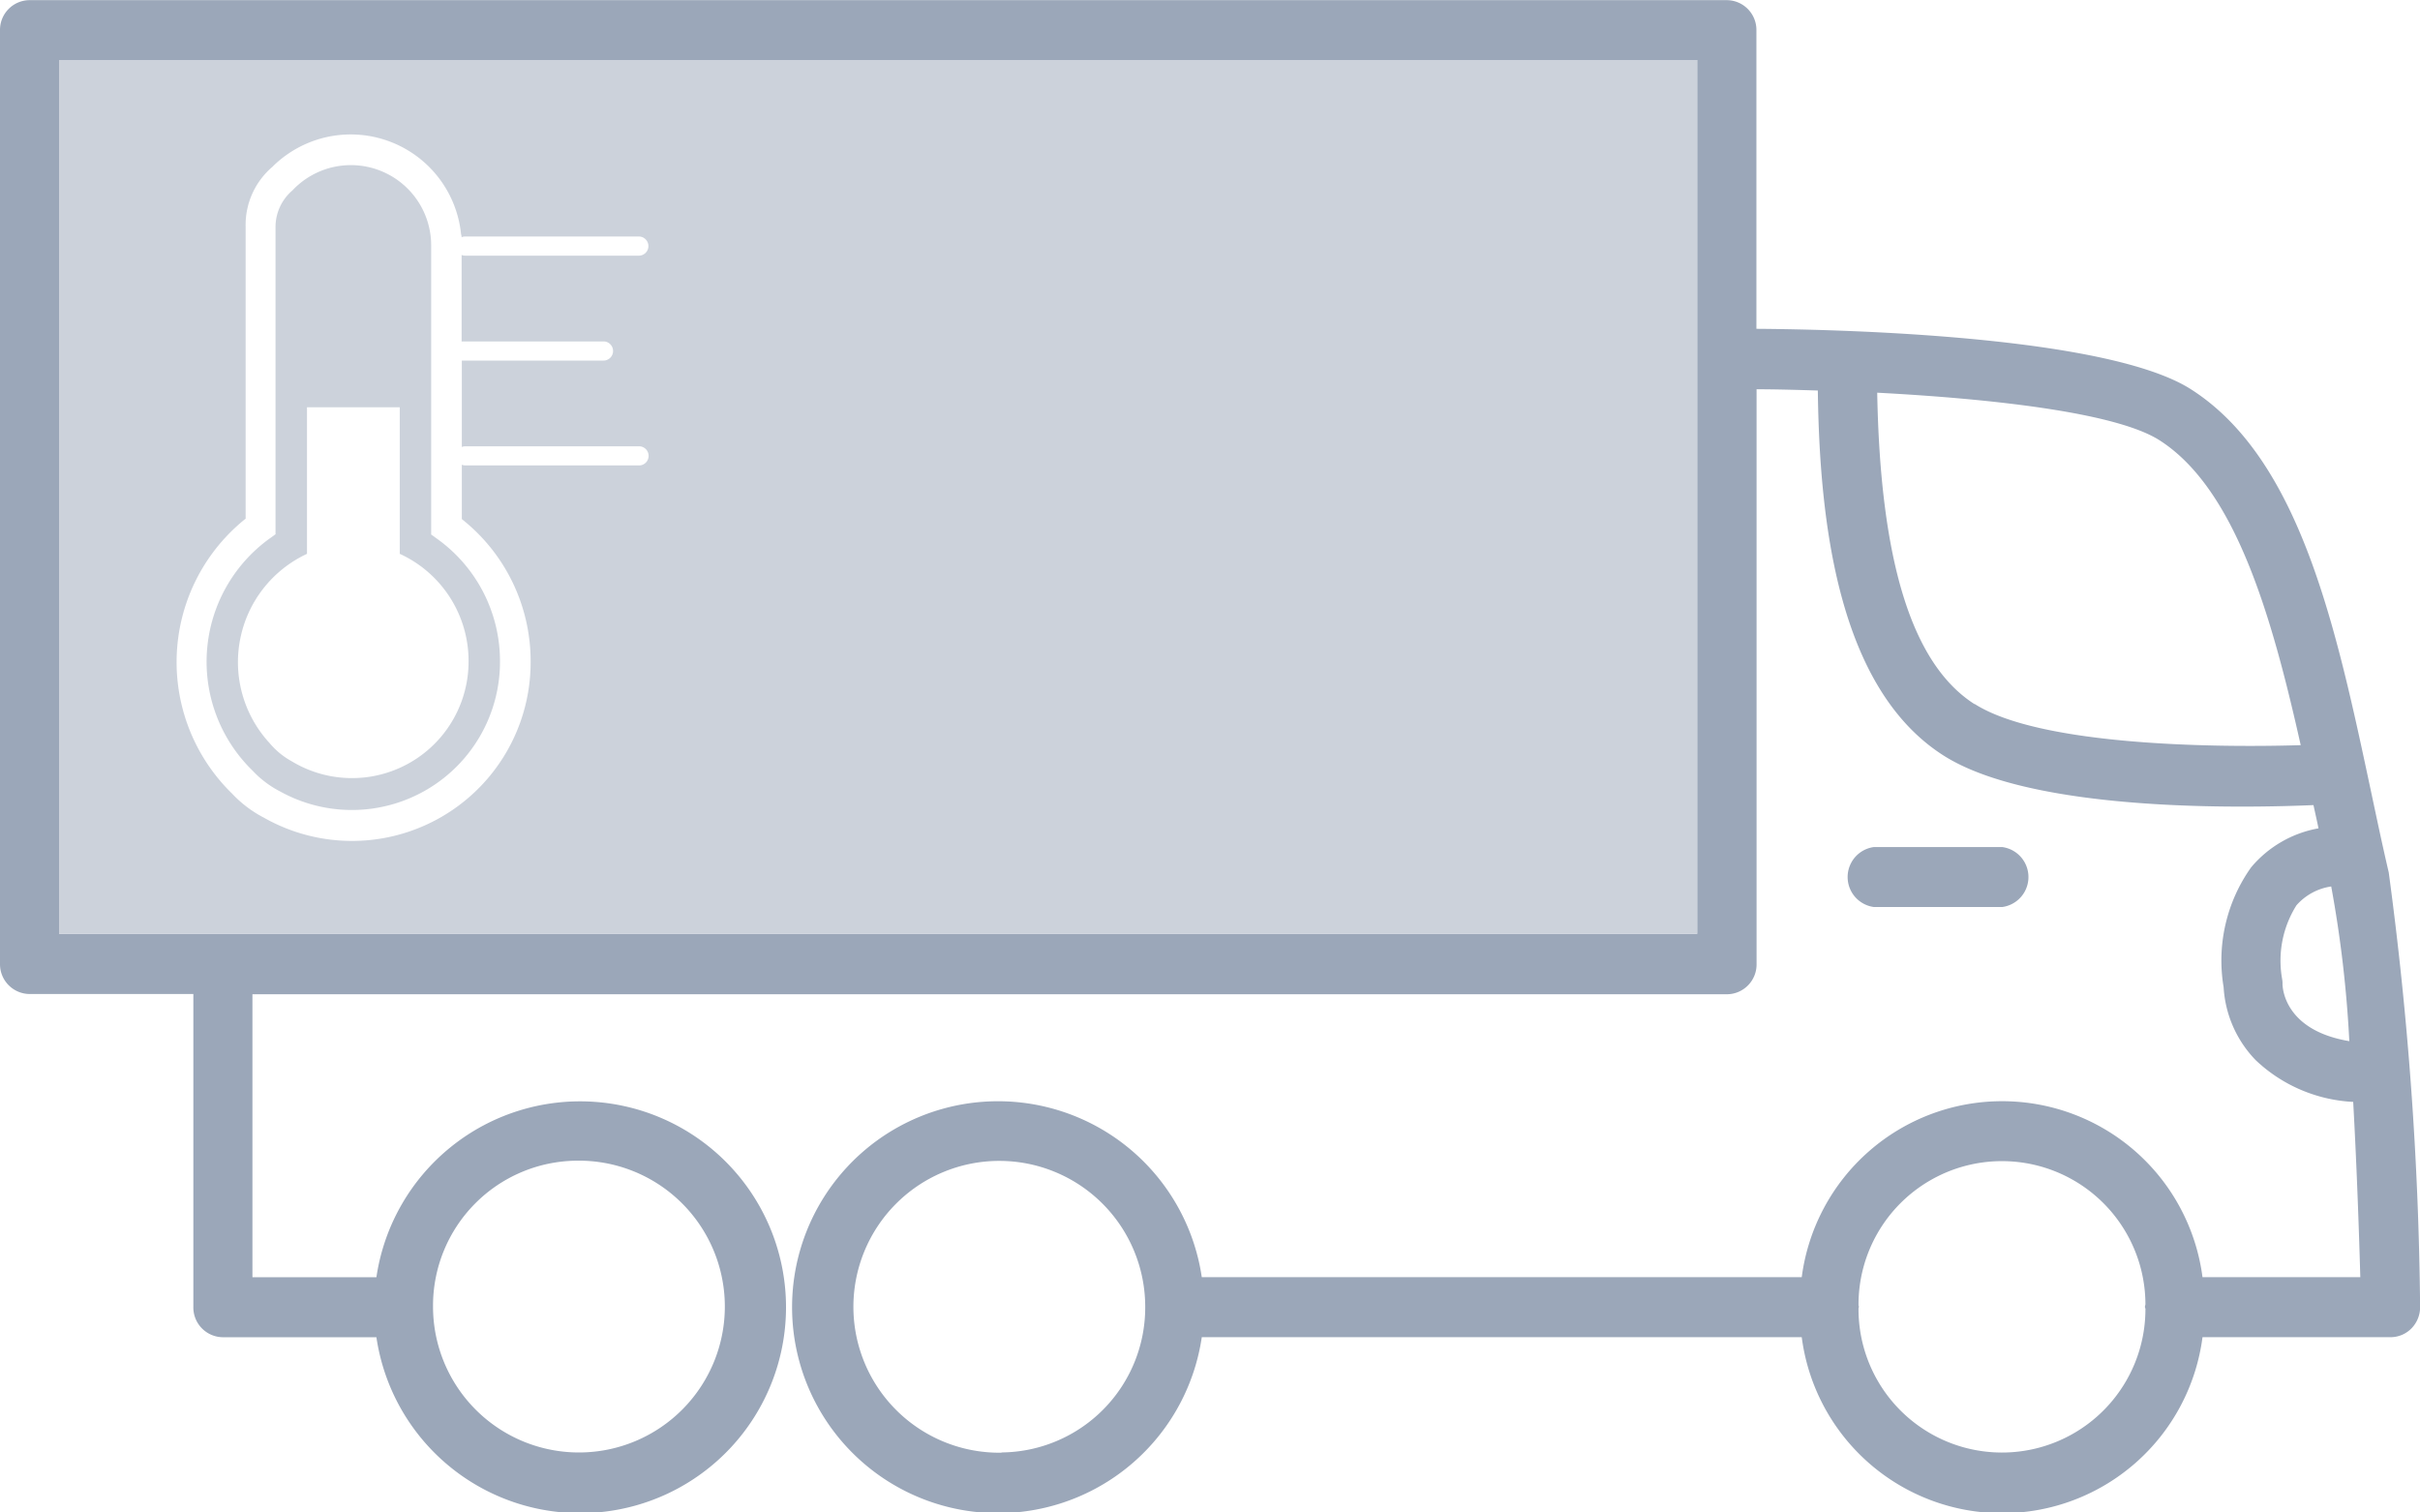 <svg xmlns="http://www.w3.org/2000/svg" width="48" height="30" viewBox="0 0 48 30">
  <g id="그룹_52664" data-name="그룹 52664" transform="translate(-6563.353 16919.572)">
    <path id="패스_63460" data-name="패스 63460" d="M244,426.641a2.938,2.938,0,0,0,4.36-2.591,2.981,2.981,0,0,0-1.239-2.415l-.126-.091V415.8a1.592,1.592,0,0,0-2.754-1.079.953.953,0,0,0-.333.724v6.094l-.126.091a3.014,3.014,0,0,0-.327,4.6A2.009,2.009,0,0,0,244,426.641Zm.532-4.714V419.02h1.84v2.907a2.337,2.337,0,0,1,1.365,2.123,2.312,2.312,0,0,1-3.51,1.991,1.539,1.539,0,0,1-.437-.36A2.369,2.369,0,0,1,244.533,421.927Z" transform="translate(6324.91 -17330.514)" fill="#9ba7b9" stroke="rgba(0,0,0,0)" stroke-miterlimit="10" stroke-width="1" opacity="0.5"/>
    <path id="패스_63461" data-name="패스 63461" d="M238.045,428.378h32.493V411.05H238.045Zm3.7-8.224v-5.8a1.513,1.513,0,0,1,.53-1.182,2.2,2.2,0,0,1,3.743,1.332.3.3,0,0,1,.011.063.187.187,0,0,1,.07-.014h3.445a.19.19,0,0,1,0,.38h-3.445a.187.187,0,0,1-.07-.014v1.715l.014,0h2.8a.19.19,0,0,1,0,.38h-2.81v1.714a.188.188,0,0,1,.07-.014h3.445a.19.19,0,0,1,0,.38h-3.445a.188.188,0,0,1-.07-.014v1.078a3.592,3.592,0,0,1,1.365,2.816,3.543,3.543,0,0,1-5.29,3.107,2.35,2.35,0,0,1-.631-.477A3.641,3.641,0,0,1,241.741,420.153Z" transform="translate(6326.48 -17329.434)" fill="#9ba7b9" stroke="rgba(0,0,0,0)" stroke-miterlimit="10" stroke-width="1" opacity="0.5"/>
    <path id="패스_63474" data-name="패스 63474" d="M283.269,424.927c-.688-3.23-1.4-6.571-3.566-7.955-1.637-1.046-6.79-1.188-8.62-1.2v-5.924a.591.591,0,0,0-.586-.595H236.831a.59.59,0,0,0-.586.595v18.518a.591.591,0,0,0,.586.6h3.249v6.208a.591.591,0,0,0,.586.6h3.045a4.084,4.084,0,1,0,0-1.19h-2.459v-5.613H270.5a.591.591,0,0,0,.586-.6v-11.4c.355,0,.766.011,1.215.025.034,2.576.388,5.893,2.488,7.236,1.336.855,4.051,1.017,5.923,1.017.576,0,1.068-.015,1.42-.03.034.157.068.305.1.461a2.261,2.261,0,0,0-1.336.773,3.188,3.188,0,0,0-.546,2.379,2.267,2.267,0,0,0,.637,1.447,3.028,3.028,0,0,0,1.933.827c.077,1.391.12,2.731.141,3.477h-3.13a4.008,4.008,0,0,0-7.949,0h-11.9a4.085,4.085,0,1,0,0,1.19h11.9a4.008,4.008,0,0,0,7.949,0h3.731a.58.58,0,0,0,.418-.179.6.6,0,0,0,.167-.428,69,69,0,0,0-.622-8.611C283.5,426.021,283.386,425.478,283.269,424.927Zm-35.585,7.345a2.894,2.894,0,1,1-2.85,2.894A2.876,2.876,0,0,1,247.684,432.272Zm22.226-4.5H237.417V410.44H269.91Zm5.5-4.555c-1.242-.793-1.87-2.828-1.931-6.178,2.194.116,4.723.383,5.6.944,1.517.97,2.235,3.526,2.8,6.047C280.045,424.086,276.678,424.023,275.41,423.212Zm6.108,5.562a.513.513,0,0,0-.009-.118,2.061,2.061,0,0,1,.286-1.455,1.136,1.136,0,0,1,.689-.373,23.522,23.522,0,0,1,.359,3.068C281.576,429.69,281.521,428.871,281.518,428.774Zm-25.408,9.285a2.894,2.894,0,1,1,2.85-2.894A2.875,2.875,0,0,1,256.11,438.059Zm22.689-2.84a2.845,2.845,0,1,1-5.691-.017c0-.013.007-.023.007-.036s-.007-.023-.007-.036a2.845,2.845,0,1,1,5.691-.017c0,.018-.01.034-.01.053S278.8,435.2,278.8,435.219Z" transform="translate(6327.108 -17328.822)" fill="#9ba7b9"/>
    <path id="패스_63475" data-name="패스 63475" d="M295.569,435.858a.6.6,0,0,0,0-1.19h-2.541a.6.6,0,0,0,0,1.19Z" transform="translate(6307.495 -17337.439)" fill="#9ba7b9"/>
  </g>
</svg>
